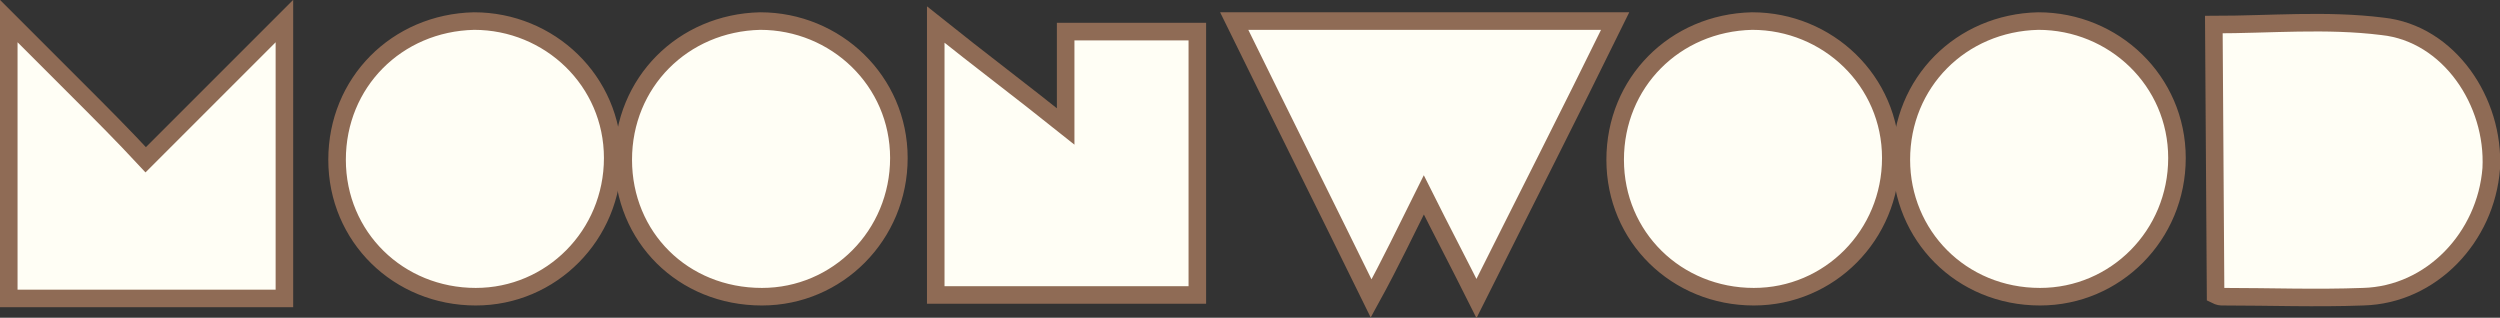 <?xml version="1.0" encoding="utf-8"?>
<!-- Generator: Adobe Illustrator 19.0.0, SVG Export Plug-In . SVG Version: 6.00 Build 0)  -->
<svg version="1.1" id="Layer_1" xmlns="http://www.w3.org/2000/svg" xmlns:xlink="http://www.w3.org/1999/xlink" x="0px" y="0px"
	 viewBox="-353.3 236 142.4 18.1" style="enable-background:new -353.3 236 142.4 18.1;" xml:space="preserve">
<rect x="-353.3" y="236" width="142.4" height="18.1" fill="#333333" stroke="none"/>
<style type="text/css">
	.Graphic_x0020_Style{fill:none;}
	.st0{fill:#FFFEF5;stroke:#8F6B55;stroke-miterlimit:10;}
</style>
<g>
	<path id="XMLID_8_" class="st0" d="M-227.2,237.4c3.2,0,6.4-0.3,9.6,0.1c3.8,0.4,6.4,4.3,6.2,8.1c-0.3,3.9-3.4,7.2-7.3,7.3
		c-2.7,0.1-5.3,0-8,0c-0.1,0-0.2,0-0.4-0.1L-227.2,237.4L-227.2,237.4z"/>
	<path id="XMLID_7_" class="st0" d="M-261.3,237.2c-2.6,5.3-5.2,10.4-7.9,15.8c-1-2-2-3.9-3-5.9c-1,2-1.9,3.9-3,5.9
		c-2.6-5.3-5.2-10.5-7.8-15.8H-261.3z"/>
	<path id="XMLID_4_" class="st0" d="M-261.3,245.1c0-4.4,3.4-7.8,7.8-7.9c4.3,0,7.9,3.4,7.9,7.8c0,4.4-3.5,7.9-7.8,7.9
		C-257.8,252.9-261.3,249.5-261.3,245.1"/>
	<path id="XMLID_3_" class="st0" d="M-245,245.1c0-4.4,3.4-7.8,7.8-7.9c4.3,0,7.9,3.4,7.9,7.8c0,4.4-3.5,7.9-7.8,7.9
		C-241.6,252.9-245,249.4-245,245.1"/>
	<path id="XMLID_6_" class="st0" d="M-352.8,237.2c1.4,1.4,2.7,2.7,4,4s2.5,2.5,3.8,3.9c2.6-2.6,5.2-5.2,7.9-7.9V253h-15.7V237.2z"
		/>
	<path id="XMLID_5_" class="st0" d="M-334.1,245.1c0-4.4,3.4-7.8,7.8-7.9c4.3,0,7.9,3.4,7.9,7.8c0,4.4-3.5,7.9-7.8,7.9
		C-330.6,252.9-334.1,249.5-334.1,245.1"/>
	<path id="XMLID_2_" class="st0" d="M-317.8,245.1c0-4.4,3.4-7.8,7.8-7.9c4.3,0,7.9,3.4,7.9,7.8c0,4.4-3.5,7.9-7.8,7.9
		C-314.4,252.9-317.8,249.5-317.8,245.1"/>
	<path id="XMLID_1_" class="st0" d="M-285.1,252.8H-300v-15.4c2.5,2,4.9,3.8,7.4,5.8v-5.4h7.5V252.8z"/>
</g>
</svg>
